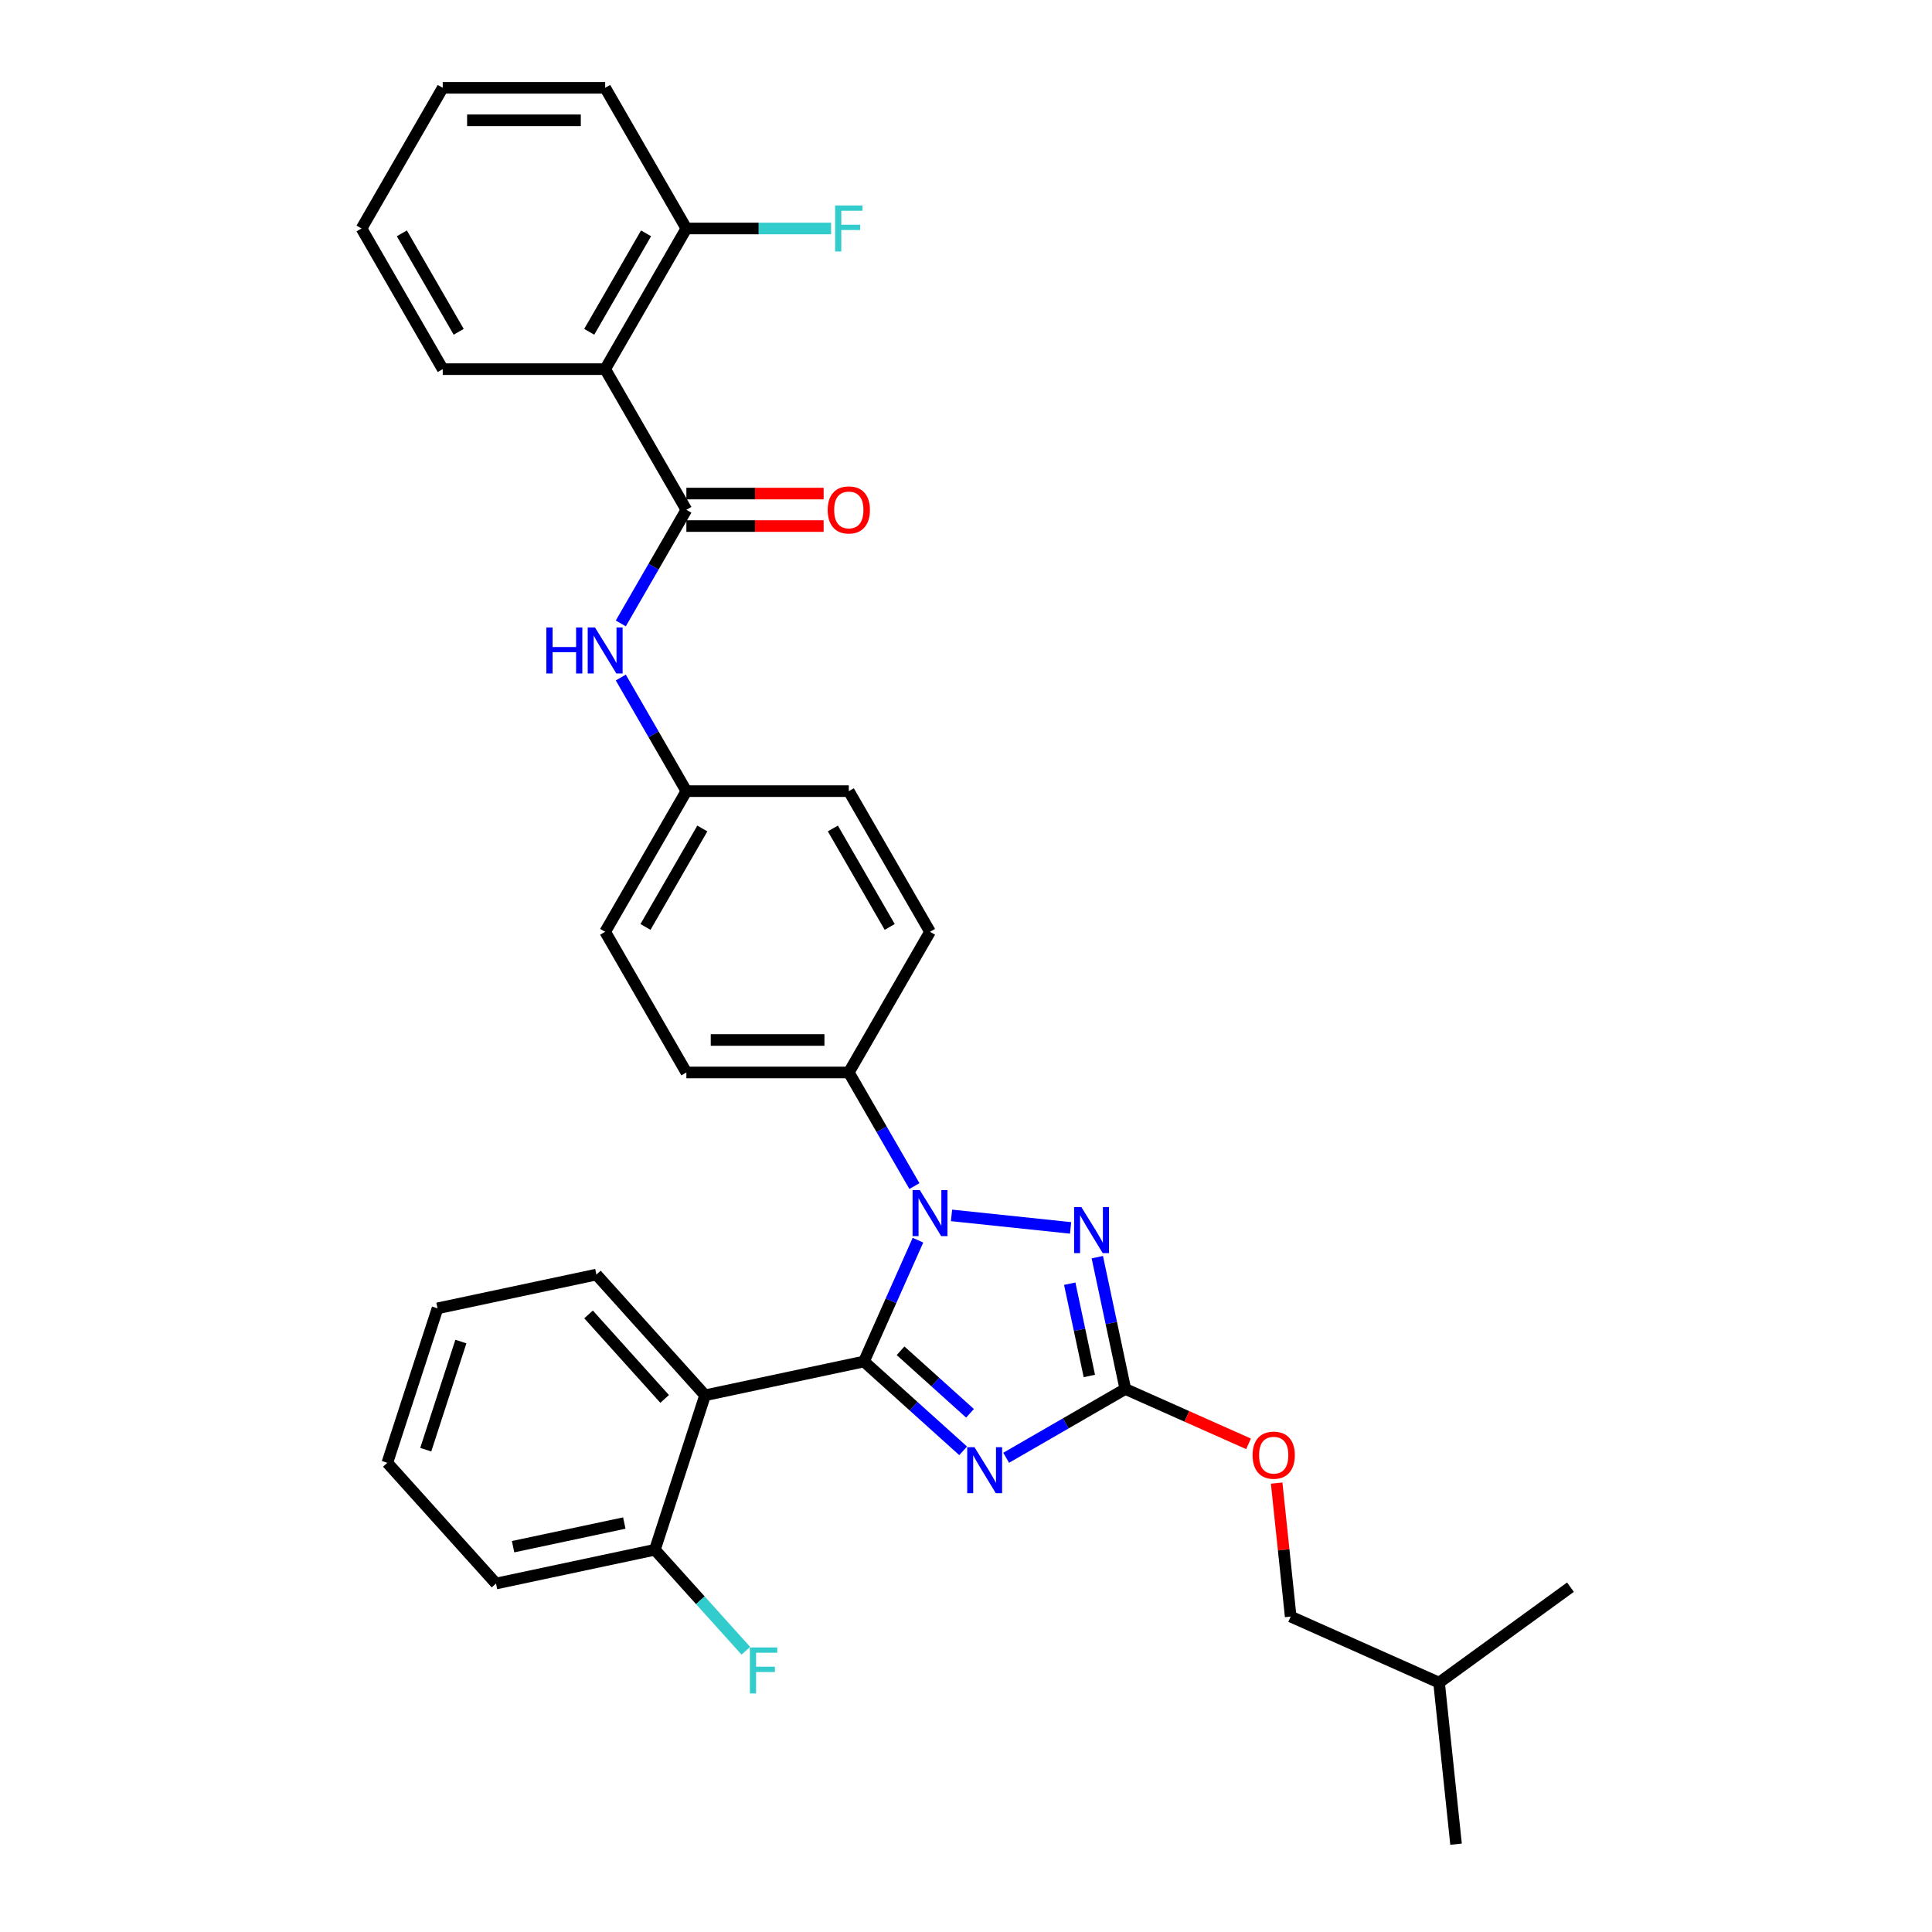 <?xml version='1.0' encoding='iso-8859-1'?>
<svg version='1.1' baseProfile='full'
              xmlns='http://www.w3.org/2000/svg'
                      xmlns:rdkit='http://www.rdkit.org/xml'
                      xmlns:xlink='http://www.w3.org/1999/xlink'
                  xml:space='preserve'
width='1000px' height='1000px' viewBox='0 0 1000 1000'>
<!-- END OF HEADER -->
<rect style='opacity:1.0;fill:#FFFFFF;stroke:none' width='1000' height='1000' x='0' y='0'> </rect>
<path class='bond-0' d='M 321.32,322.678 L 338.295,293.278' style='fill:none;fill-rule:evenodd;stroke:#0000FF;stroke-width:6px;stroke-linecap:butt;stroke-linejoin:miter;stroke-opacity:1' />
<path class='bond-0' d='M 338.295,293.278 L 355.269,263.877' style='fill:none;fill-rule:evenodd;stroke:#000000;stroke-width:6px;stroke-linecap:butt;stroke-linejoin:miter;stroke-opacity:1' />
<path class='bond-1' d='M 321.32,350.691 L 338.295,380.091' style='fill:none;fill-rule:evenodd;stroke:#0000FF;stroke-width:6px;stroke-linecap:butt;stroke-linejoin:miter;stroke-opacity:1' />
<path class='bond-1' d='M 338.295,380.091 L 355.269,409.492' style='fill:none;fill-rule:evenodd;stroke:#000000;stroke-width:6px;stroke-linecap:butt;stroke-linejoin:miter;stroke-opacity:1' />
<path class='bond-2' d='M 355.269,272.284 L 390.789,272.284' style='fill:none;fill-rule:evenodd;stroke:#000000;stroke-width:6px;stroke-linecap:butt;stroke-linejoin:miter;stroke-opacity:1' />
<path class='bond-2' d='M 390.789,272.284 L 426.309,272.284' style='fill:none;fill-rule:evenodd;stroke:#FF0000;stroke-width:6px;stroke-linecap:butt;stroke-linejoin:miter;stroke-opacity:1' />
<path class='bond-2' d='M 355.269,255.47 L 390.789,255.47' style='fill:none;fill-rule:evenodd;stroke:#000000;stroke-width:6px;stroke-linecap:butt;stroke-linejoin:miter;stroke-opacity:1' />
<path class='bond-2' d='M 390.789,255.47 L 426.309,255.47' style='fill:none;fill-rule:evenodd;stroke:#FF0000;stroke-width:6px;stroke-linecap:butt;stroke-linejoin:miter;stroke-opacity:1' />
<path class='bond-3' d='M 355.269,263.877 L 313.234,191.069' style='fill:none;fill-rule:evenodd;stroke:#000000;stroke-width:6px;stroke-linecap:butt;stroke-linejoin:miter;stroke-opacity:1' />
<path class='bond-4' d='M 313.234,191.069 L 355.269,118.262' style='fill:none;fill-rule:evenodd;stroke:#000000;stroke-width:6px;stroke-linecap:butt;stroke-linejoin:miter;stroke-opacity:1' />
<path class='bond-4' d='M 304.978,171.741 L 334.402,120.776' style='fill:none;fill-rule:evenodd;stroke:#000000;stroke-width:6px;stroke-linecap:butt;stroke-linejoin:miter;stroke-opacity:1' />
<path class='bond-5' d='M 313.234,191.069 L 229.163,191.069' style='fill:none;fill-rule:evenodd;stroke:#000000;stroke-width:6px;stroke-linecap:butt;stroke-linejoin:miter;stroke-opacity:1' />
<path class='bond-6' d='M 355.269,118.262 L 392.714,118.262' style='fill:none;fill-rule:evenodd;stroke:#000000;stroke-width:6px;stroke-linecap:butt;stroke-linejoin:miter;stroke-opacity:1' />
<path class='bond-6' d='M 392.714,118.262 L 430.159,118.262' style='fill:none;fill-rule:evenodd;stroke:#33CCCC;stroke-width:6px;stroke-linecap:butt;stroke-linejoin:miter;stroke-opacity:1' />
<path class='bond-7' d='M 355.269,118.262 L 313.234,45.455' style='fill:none;fill-rule:evenodd;stroke:#000000;stroke-width:6px;stroke-linecap:butt;stroke-linejoin:miter;stroke-opacity:1' />
<path class='bond-8' d='M 492.506,629.084 L 554.134,635.561' style='fill:none;fill-rule:evenodd;stroke:#0000FF;stroke-width:6px;stroke-linecap:butt;stroke-linejoin:miter;stroke-opacity:1' />
<path class='bond-9' d='M 475.139,641.92 L 461.16,673.318' style='fill:none;fill-rule:evenodd;stroke:#0000FF;stroke-width:6px;stroke-linecap:butt;stroke-linejoin:miter;stroke-opacity:1' />
<path class='bond-9' d='M 461.16,673.318 L 447.181,704.717' style='fill:none;fill-rule:evenodd;stroke:#000000;stroke-width:6px;stroke-linecap:butt;stroke-linejoin:miter;stroke-opacity:1' />
<path class='bond-10' d='M 473.289,613.908 L 456.314,584.507' style='fill:none;fill-rule:evenodd;stroke:#0000FF;stroke-width:6px;stroke-linecap:butt;stroke-linejoin:miter;stroke-opacity:1' />
<path class='bond-10' d='M 456.314,584.507 L 439.34,555.107' style='fill:none;fill-rule:evenodd;stroke:#000000;stroke-width:6px;stroke-linecap:butt;stroke-linejoin:miter;stroke-opacity:1' />
<path class='bond-11' d='M 567.963,650.708 L 575.214,684.822' style='fill:none;fill-rule:evenodd;stroke:#0000FF;stroke-width:6px;stroke-linecap:butt;stroke-linejoin:miter;stroke-opacity:1' />
<path class='bond-11' d='M 575.214,684.822 L 582.465,718.936' style='fill:none;fill-rule:evenodd;stroke:#000000;stroke-width:6px;stroke-linecap:butt;stroke-linejoin:miter;stroke-opacity:1' />
<path class='bond-11' d='M 553.691,664.438 L 558.767,688.318' style='fill:none;fill-rule:evenodd;stroke:#0000FF;stroke-width:6px;stroke-linecap:butt;stroke-linejoin:miter;stroke-opacity:1' />
<path class='bond-11' d='M 558.767,688.318 L 563.843,712.197' style='fill:none;fill-rule:evenodd;stroke:#000000;stroke-width:6px;stroke-linecap:butt;stroke-linejoin:miter;stroke-opacity:1' />
<path class='bond-12' d='M 582.465,718.936 L 551.627,736.74' style='fill:none;fill-rule:evenodd;stroke:#000000;stroke-width:6px;stroke-linecap:butt;stroke-linejoin:miter;stroke-opacity:1' />
<path class='bond-12' d='M 551.627,736.74 L 520.788,754.545' style='fill:none;fill-rule:evenodd;stroke:#0000FF;stroke-width:6px;stroke-linecap:butt;stroke-linejoin:miter;stroke-opacity:1' />
<path class='bond-13' d='M 582.465,718.936 L 614.351,733.132' style='fill:none;fill-rule:evenodd;stroke:#000000;stroke-width:6px;stroke-linecap:butt;stroke-linejoin:miter;stroke-opacity:1' />
<path class='bond-13' d='M 614.351,733.132 L 646.236,747.329' style='fill:none;fill-rule:evenodd;stroke:#FF0000;stroke-width:6px;stroke-linecap:butt;stroke-linejoin:miter;stroke-opacity:1' />
<path class='bond-14' d='M 498.527,750.949 L 472.854,727.833' style='fill:none;fill-rule:evenodd;stroke:#0000FF;stroke-width:6px;stroke-linecap:butt;stroke-linejoin:miter;stroke-opacity:1' />
<path class='bond-14' d='M 472.854,727.833 L 447.181,704.717' style='fill:none;fill-rule:evenodd;stroke:#000000;stroke-width:6px;stroke-linecap:butt;stroke-linejoin:miter;stroke-opacity:1' />
<path class='bond-14' d='M 502.076,731.518 L 484.104,715.337' style='fill:none;fill-rule:evenodd;stroke:#0000FF;stroke-width:6px;stroke-linecap:butt;stroke-linejoin:miter;stroke-opacity:1' />
<path class='bond-14' d='M 484.104,715.337 L 466.133,699.156' style='fill:none;fill-rule:evenodd;stroke:#000000;stroke-width:6px;stroke-linecap:butt;stroke-linejoin:miter;stroke-opacity:1' />
<path class='bond-15' d='M 447.181,704.717 L 364.947,722.196' style='fill:none;fill-rule:evenodd;stroke:#000000;stroke-width:6px;stroke-linecap:butt;stroke-linejoin:miter;stroke-opacity:1' />
<path class='bond-16' d='M 660.793,767.641 L 664.424,802.191' style='fill:none;fill-rule:evenodd;stroke:#FF0000;stroke-width:6px;stroke-linecap:butt;stroke-linejoin:miter;stroke-opacity:1' />
<path class='bond-16' d='M 664.424,802.191 L 668.055,836.741' style='fill:none;fill-rule:evenodd;stroke:#000000;stroke-width:6px;stroke-linecap:butt;stroke-linejoin:miter;stroke-opacity:1' />
<path class='bond-17' d='M 355.269,409.492 L 313.234,482.299' style='fill:none;fill-rule:evenodd;stroke:#000000;stroke-width:6px;stroke-linecap:butt;stroke-linejoin:miter;stroke-opacity:1' />
<path class='bond-17' d='M 363.525,428.82 L 334.101,479.785' style='fill:none;fill-rule:evenodd;stroke:#000000;stroke-width:6px;stroke-linecap:butt;stroke-linejoin:miter;stroke-opacity:1' />
<path class='bond-18' d='M 355.269,409.492 L 439.34,409.492' style='fill:none;fill-rule:evenodd;stroke:#000000;stroke-width:6px;stroke-linecap:butt;stroke-linejoin:miter;stroke-opacity:1' />
<path class='bond-19' d='M 364.947,722.196 L 308.693,659.719' style='fill:none;fill-rule:evenodd;stroke:#000000;stroke-width:6px;stroke-linecap:butt;stroke-linejoin:miter;stroke-opacity:1' />
<path class='bond-19' d='M 344.014,724.075 L 304.635,680.342' style='fill:none;fill-rule:evenodd;stroke:#000000;stroke-width:6px;stroke-linecap:butt;stroke-linejoin:miter;stroke-opacity:1' />
<path class='bond-20' d='M 364.947,722.196 L 338.968,802.152' style='fill:none;fill-rule:evenodd;stroke:#000000;stroke-width:6px;stroke-linecap:butt;stroke-linejoin:miter;stroke-opacity:1' />
<path class='bond-21' d='M 308.693,659.719 L 226.459,677.198' style='fill:none;fill-rule:evenodd;stroke:#000000;stroke-width:6px;stroke-linecap:butt;stroke-linejoin:miter;stroke-opacity:1' />
<path class='bond-22' d='M 668.055,836.741 L 744.858,870.935' style='fill:none;fill-rule:evenodd;stroke:#000000;stroke-width:6px;stroke-linecap:butt;stroke-linejoin:miter;stroke-opacity:1' />
<path class='bond-23' d='M 338.968,802.152 L 256.734,819.631' style='fill:none;fill-rule:evenodd;stroke:#000000;stroke-width:6px;stroke-linecap:butt;stroke-linejoin:miter;stroke-opacity:1' />
<path class='bond-23' d='M 323.137,788.327 L 265.573,800.563' style='fill:none;fill-rule:evenodd;stroke:#000000;stroke-width:6px;stroke-linecap:butt;stroke-linejoin:miter;stroke-opacity:1' />
<path class='bond-24' d='M 338.968,802.152 L 362.505,828.292' style='fill:none;fill-rule:evenodd;stroke:#000000;stroke-width:6px;stroke-linecap:butt;stroke-linejoin:miter;stroke-opacity:1' />
<path class='bond-24' d='M 362.505,828.292 L 386.042,854.433' style='fill:none;fill-rule:evenodd;stroke:#33CCCC;stroke-width:6px;stroke-linecap:butt;stroke-linejoin:miter;stroke-opacity:1' />
<path class='bond-25' d='M 226.459,677.198 L 200.48,757.155' style='fill:none;fill-rule:evenodd;stroke:#000000;stroke-width:6px;stroke-linecap:butt;stroke-linejoin:miter;stroke-opacity:1' />
<path class='bond-25' d='M 238.553,694.388 L 220.368,750.357' style='fill:none;fill-rule:evenodd;stroke:#000000;stroke-width:6px;stroke-linecap:butt;stroke-linejoin:miter;stroke-opacity:1' />
<path class='bond-26' d='M 744.858,870.935 L 753.646,954.545' style='fill:none;fill-rule:evenodd;stroke:#000000;stroke-width:6px;stroke-linecap:butt;stroke-linejoin:miter;stroke-opacity:1' />
<path class='bond-27' d='M 744.858,870.935 L 812.872,821.52' style='fill:none;fill-rule:evenodd;stroke:#000000;stroke-width:6px;stroke-linecap:butt;stroke-linejoin:miter;stroke-opacity:1' />
<path class='bond-28' d='M 256.734,819.631 L 200.48,757.155' style='fill:none;fill-rule:evenodd;stroke:#000000;stroke-width:6px;stroke-linecap:butt;stroke-linejoin:miter;stroke-opacity:1' />
<path class='bond-29' d='M 313.234,482.299 L 355.269,555.107' style='fill:none;fill-rule:evenodd;stroke:#000000;stroke-width:6px;stroke-linecap:butt;stroke-linejoin:miter;stroke-opacity:1' />
<path class='bond-30' d='M 439.34,409.492 L 481.375,482.299' style='fill:none;fill-rule:evenodd;stroke:#000000;stroke-width:6px;stroke-linecap:butt;stroke-linejoin:miter;stroke-opacity:1' />
<path class='bond-30' d='M 431.084,428.82 L 460.509,479.785' style='fill:none;fill-rule:evenodd;stroke:#000000;stroke-width:6px;stroke-linecap:butt;stroke-linejoin:miter;stroke-opacity:1' />
<path class='bond-31' d='M 439.34,555.107 L 481.375,482.299' style='fill:none;fill-rule:evenodd;stroke:#000000;stroke-width:6px;stroke-linecap:butt;stroke-linejoin:miter;stroke-opacity:1' />
<path class='bond-32' d='M 439.34,555.107 L 355.269,555.107' style='fill:none;fill-rule:evenodd;stroke:#000000;stroke-width:6px;stroke-linecap:butt;stroke-linejoin:miter;stroke-opacity:1' />
<path class='bond-32' d='M 426.729,538.293 L 367.88,538.293' style='fill:none;fill-rule:evenodd;stroke:#000000;stroke-width:6px;stroke-linecap:butt;stroke-linejoin:miter;stroke-opacity:1' />
<path class='bond-33' d='M 229.163,191.069 L 187.128,118.262' style='fill:none;fill-rule:evenodd;stroke:#000000;stroke-width:6px;stroke-linecap:butt;stroke-linejoin:miter;stroke-opacity:1' />
<path class='bond-33' d='M 237.419,171.741 L 207.994,120.776' style='fill:none;fill-rule:evenodd;stroke:#000000;stroke-width:6px;stroke-linecap:butt;stroke-linejoin:miter;stroke-opacity:1' />
<path class='bond-34' d='M 313.234,45.455 L 229.163,45.455' style='fill:none;fill-rule:evenodd;stroke:#000000;stroke-width:6px;stroke-linecap:butt;stroke-linejoin:miter;stroke-opacity:1' />
<path class='bond-34' d='M 300.623,62.269 L 241.774,62.269' style='fill:none;fill-rule:evenodd;stroke:#000000;stroke-width:6px;stroke-linecap:butt;stroke-linejoin:miter;stroke-opacity:1' />
<path class='bond-35' d='M 187.128,118.262 L 229.163,45.455' style='fill:none;fill-rule:evenodd;stroke:#000000;stroke-width:6px;stroke-linecap:butt;stroke-linejoin:miter;stroke-opacity:1' />
<path  class='atom-0' d='M 282.783 324.78
L 286.012 324.78
L 286.012 334.902
L 298.185 334.902
L 298.185 324.78
L 301.413 324.78
L 301.413 348.589
L 298.185 348.589
L 298.185 337.592
L 286.012 337.592
L 286.012 348.589
L 282.783 348.589
L 282.783 324.78
' fill='#0000FF'/>
<path  class='atom-0' d='M 307.971 324.78
L 315.773 337.391
Q 316.546 338.635, 317.79 340.888
Q 319.035 343.141, 319.102 343.275
L 319.102 324.78
L 322.263 324.78
L 322.263 348.589
L 319.001 348.589
L 310.628 334.801
Q 309.652 333.187, 308.61 331.337
Q 307.601 329.488, 307.298 328.916
L 307.298 348.589
L 304.205 348.589
L 304.205 324.78
L 307.971 324.78
' fill='#0000FF'/>
<path  class='atom-2' d='M 428.411 263.944
Q 428.411 258.227, 431.236 255.033
Q 434.06 251.838, 439.34 251.838
Q 444.62 251.838, 447.444 255.033
Q 450.269 258.227, 450.269 263.944
Q 450.269 269.728, 447.411 273.024
Q 444.552 276.286, 439.34 276.286
Q 434.094 276.286, 431.236 273.024
Q 428.411 269.762, 428.411 263.944
M 439.34 273.595
Q 442.972 273.595, 444.922 271.174
Q 446.906 268.719, 446.906 263.944
Q 446.906 259.27, 444.922 256.916
Q 442.972 254.528, 439.34 254.528
Q 435.708 254.528, 433.724 256.882
Q 431.774 259.236, 431.774 263.944
Q 431.774 268.753, 433.724 271.174
Q 435.708 273.595, 439.34 273.595
' fill='#FF0000'/>
<path  class='atom-5' d='M 476.113 616.01
L 483.914 628.62
Q 484.688 629.865, 485.932 632.118
Q 487.176 634.371, 487.244 634.505
L 487.244 616.01
L 490.405 616.01
L 490.405 639.819
L 487.143 639.819
L 478.769 626.031
Q 477.794 624.417, 476.751 622.567
Q 475.743 620.718, 475.44 620.146
L 475.44 639.819
L 472.346 639.819
L 472.346 616.01
L 476.113 616.01
' fill='#0000FF'/>
<path  class='atom-6' d='M 559.723 624.798
L 567.525 637.408
Q 568.298 638.652, 569.542 640.905
Q 570.787 643.159, 570.854 643.293
L 570.854 624.798
L 574.015 624.798
L 574.015 648.606
L 570.753 648.606
L 562.379 634.819
Q 561.404 633.205, 560.362 631.355
Q 559.353 629.505, 559.05 628.934
L 559.05 648.606
L 555.956 648.606
L 555.956 624.798
L 559.723 624.798
' fill='#0000FF'/>
<path  class='atom-8' d='M 504.395 749.067
L 512.196 761.677
Q 512.97 762.921, 514.214 765.175
Q 515.458 767.428, 515.526 767.562
L 515.526 749.067
L 518.687 749.067
L 518.687 772.875
L 515.425 772.875
L 507.051 759.088
Q 506.076 757.474, 505.034 755.624
Q 504.025 753.775, 503.722 753.203
L 503.722 772.875
L 500.628 772.875
L 500.628 749.067
L 504.395 749.067
' fill='#0000FF'/>
<path  class='atom-10' d='M 648.338 753.198
Q 648.338 747.481, 651.163 744.286
Q 653.988 741.091, 659.267 741.091
Q 664.547 741.091, 667.372 744.286
Q 670.197 747.481, 670.197 753.198
Q 670.197 758.982, 667.338 762.277
Q 664.48 765.539, 659.267 765.539
Q 654.021 765.539, 651.163 762.277
Q 648.338 759.015, 648.338 753.198
M 659.267 762.849
Q 662.899 762.849, 664.85 760.428
Q 666.834 757.973, 666.834 753.198
Q 666.834 748.523, 664.85 746.169
Q 662.899 743.782, 659.267 743.782
Q 655.636 743.782, 653.651 746.136
Q 651.701 748.49, 651.701 753.198
Q 651.701 758.006, 653.651 760.428
Q 655.636 762.849, 659.267 762.849
' fill='#FF0000'/>
<path  class='atom-22' d='M 388.143 852.724
L 402.301 852.724
L 402.301 855.448
L 391.338 855.448
L 391.338 862.678
L 401.09 862.678
L 401.09 865.436
L 391.338 865.436
L 391.338 876.533
L 388.143 876.533
L 388.143 852.724
' fill='#33CCCC'/>
<path  class='atom-28' d='M 432.261 106.358
L 446.419 106.358
L 446.419 109.081
L 435.456 109.081
L 435.456 116.312
L 445.208 116.312
L 445.208 119.069
L 435.456 119.069
L 435.456 130.166
L 432.261 130.166
L 432.261 106.358
' fill='#33CCCC'/>
</svg>
